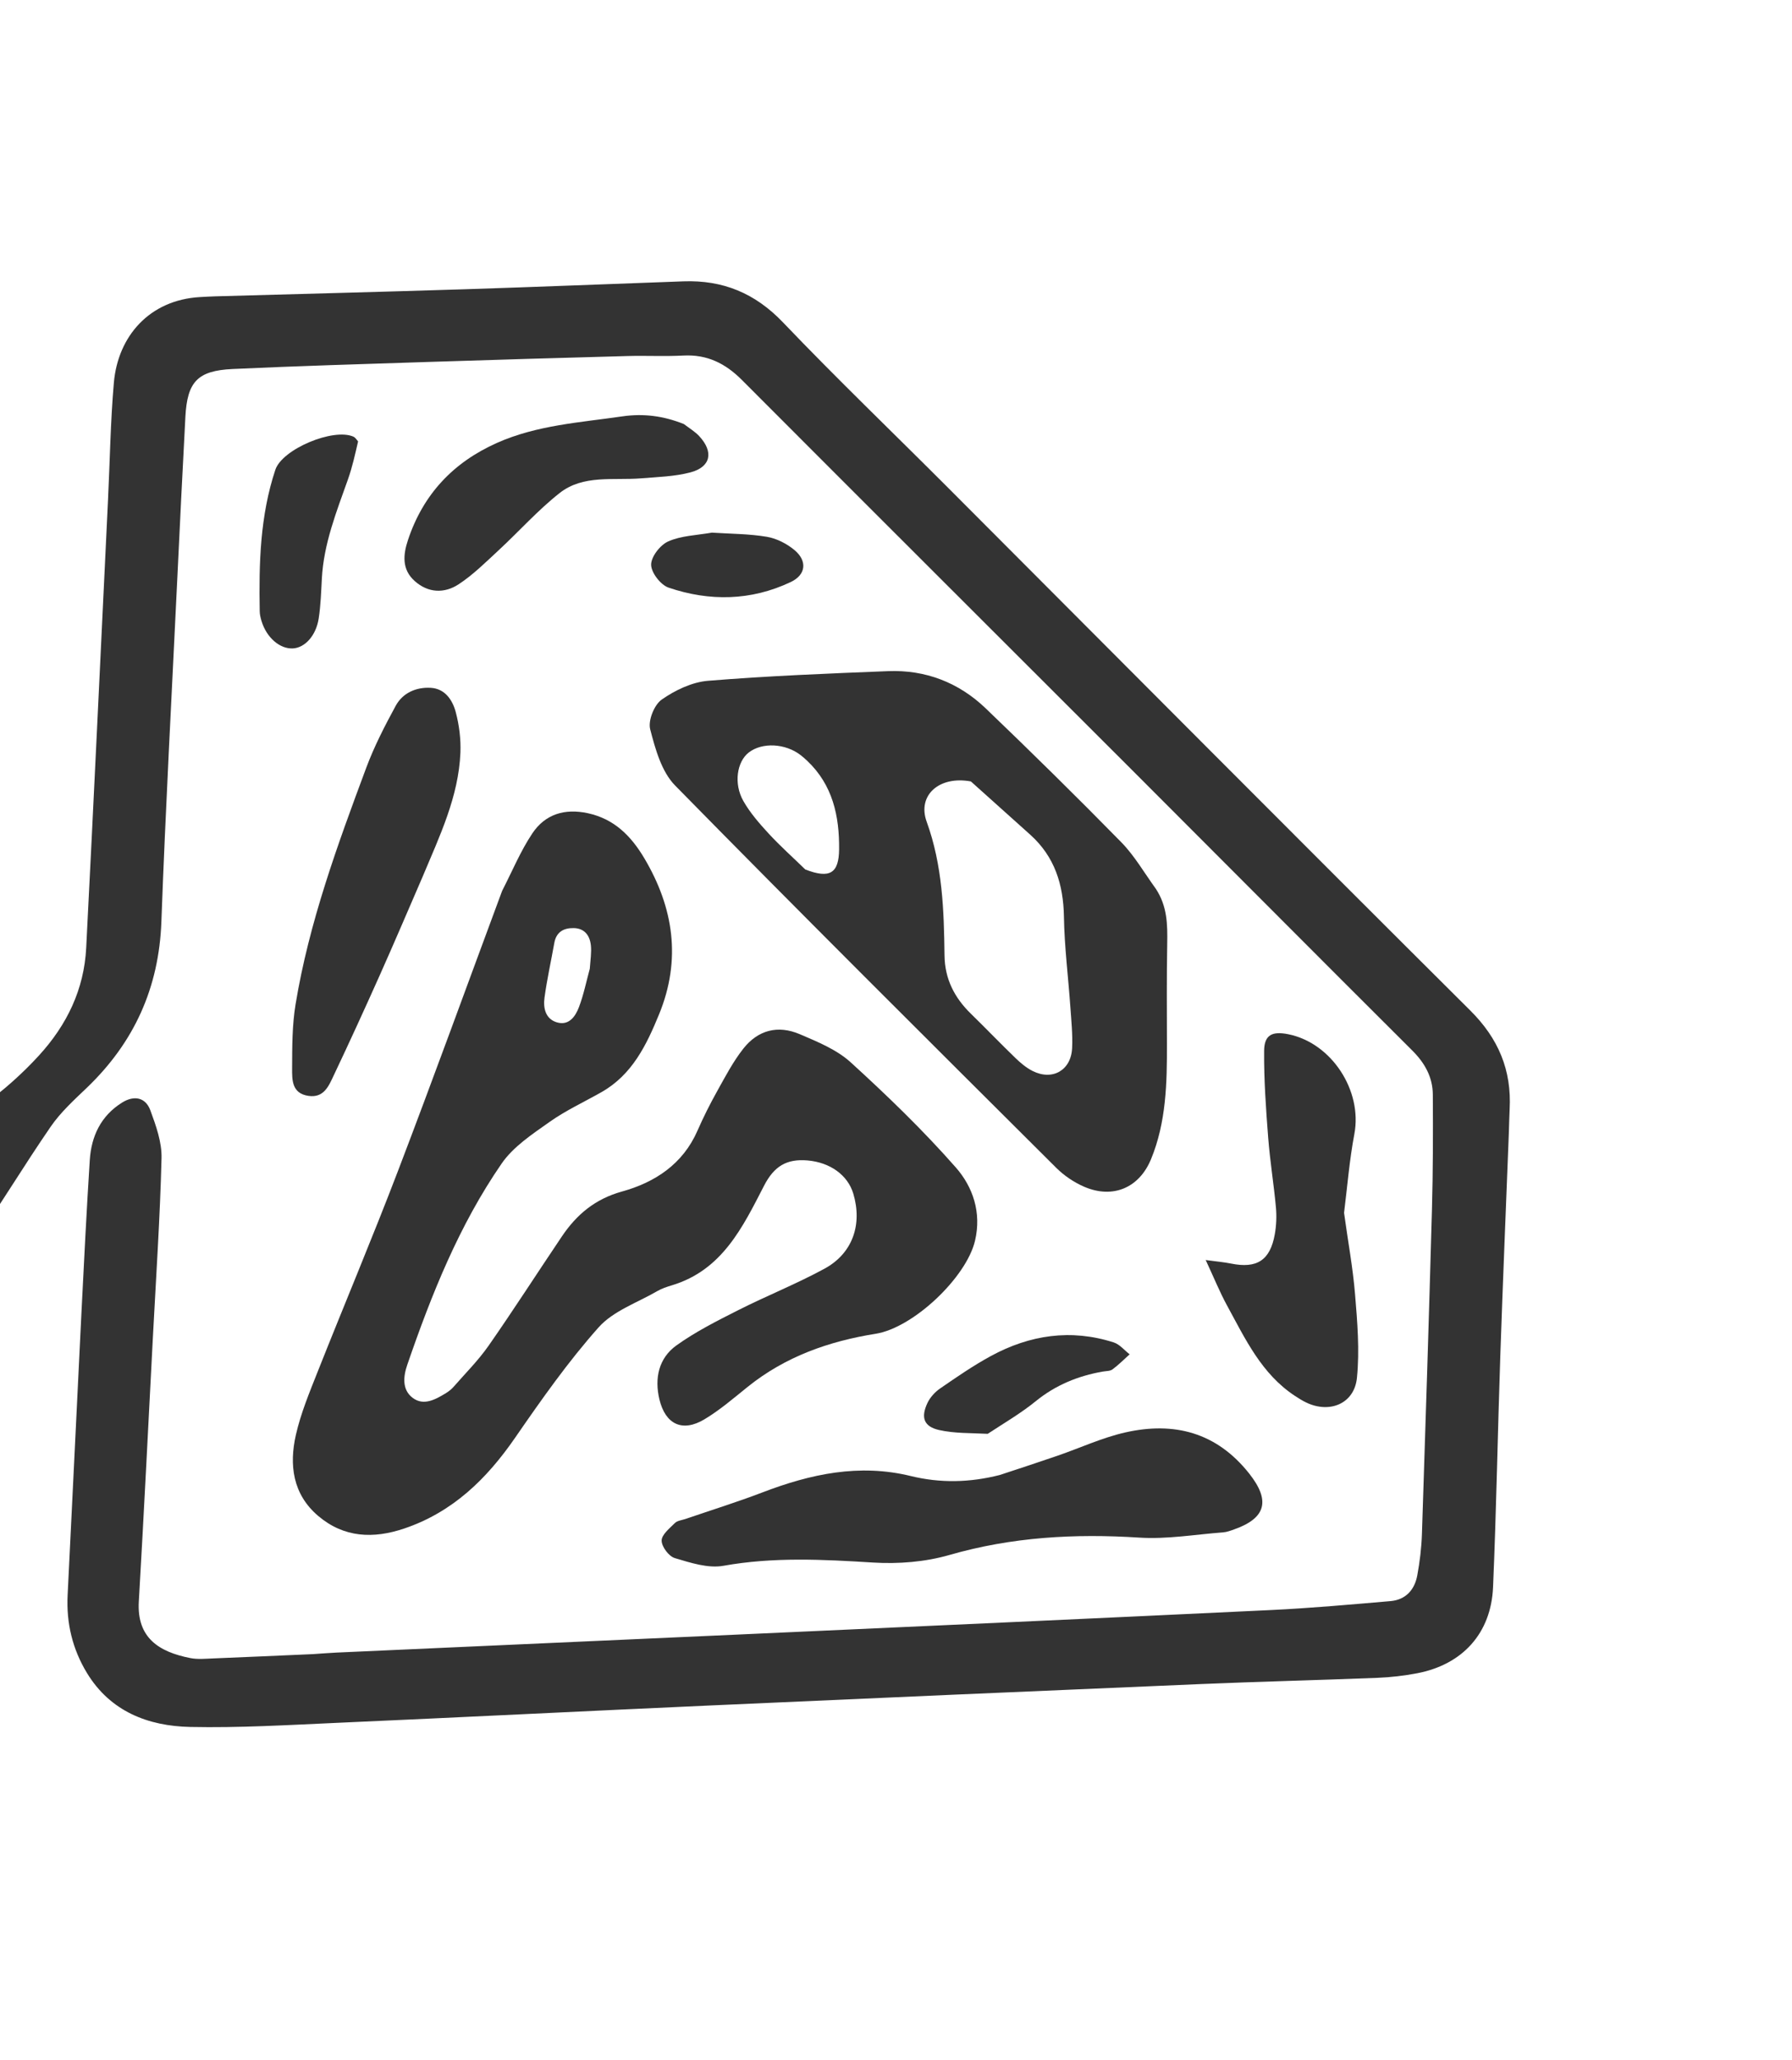 <svg xmlns="http://www.w3.org/2000/svg" width="248" height="285" viewBox="0 0 248 285" fill="none">
<g opacity="0.8">
<path d="M43.298 228.849C38.603 229.052 34.05 229.262 29.496 229.443C28.443 229.485 27.354 229.595 26.337 229.395C22.009 228.545 18.918 226.604 19.211 221.575C19.917 209.443 20.515 197.304 21.151 185.168C21.587 176.858 22.144 168.55 22.355 160.234C22.411 158.033 21.589 155.731 20.806 153.611C20.14 151.809 18.554 151.506 16.893 152.544C13.959 154.378 12.633 157.194 12.423 160.52C11.985 167.442 11.632 174.368 11.287 181.295C10.632 194.423 10.023 207.553 9.359 220.68C9.162 224.566 10.039 228.183 12.042 231.471C15.282 236.789 20.502 238.802 26.326 238.925C33.051 239.066 39.794 238.66 46.523 238.361C63.81 237.593 81.092 236.725 98.378 235.948C120.944 234.935 143.51 233.95 166.077 232.995C174.259 232.649 182.446 232.453 190.629 232.128C192.47 232.055 194.323 231.841 196.133 231.494C202.395 230.294 206.352 225.974 206.627 219.597C207.086 208.907 207.269 198.205 207.634 187.511C207.983 177.279 208.416 167.05 208.81 156.82C208.854 155.698 208.866 154.574 208.925 153.453C209.209 148.063 207.382 143.69 203.477 139.805C179.306 115.762 155.272 91.582 131.181 67.458C123.571 59.837 115.793 52.38 108.355 44.596C104.489 40.55 100.034 38.729 94.591 38.924C84.426 39.288 74.262 39.702 64.095 40.026C52.672 40.389 41.247 40.675 29.824 40.998C29.098 41.018 28.372 41.06 27.647 41.102C20.713 41.505 16.319 46.487 15.757 52.957C15.288 58.349 15.21 63.775 14.948 69.185C13.951 89.837 12.986 110.491 11.929 131.14C11.635 136.886 9.272 141.786 5.378 146.043C0.676 151.183 -4.904 155.054 -11.009 158.325C-13.895 159.872 -16.599 161.808 -19.212 163.795C-20.545 164.808 -21.729 166.187 -22.58 167.636C-25.664 172.883 -22.314 179.985 -16.262 181.086C-13.699 181.552 -11.314 180.58 -9.508 178.904C-7.403 176.949 -5.463 174.731 -3.835 172.362C-0.109 166.939 3.291 161.29 7.02 155.869C8.387 153.883 10.234 152.199 11.995 150.515C18.559 144.237 21.997 136.675 22.334 127.521C22.915 111.748 23.774 95.984 24.529 80.217C24.888 72.696 25.255 65.175 25.657 57.656C25.916 52.823 27.331 51.279 32.188 51.053C41.225 50.632 50.27 50.368 59.312 50.074C68.487 49.776 77.663 49.507 86.839 49.257C89.414 49.186 91.997 49.327 94.567 49.19C97.849 49.015 100.381 50.271 102.667 52.562C120.632 70.572 138.653 88.525 156.642 106.51C169.584 119.449 182.489 132.428 195.454 145.345C197.194 147.078 198.278 149.035 198.292 151.448C198.325 156.728 198.319 162.012 198.173 167.29C197.759 182.279 197.283 197.266 196.785 212.253C196.722 214.158 196.487 216.073 196.143 217.949C195.776 219.948 194.54 221.333 192.438 221.514C186.919 221.989 181.397 222.487 175.866 222.751C151.19 223.93 126.512 225.036 101.833 226.155C83.423 226.99 65.012 227.805 46.601 228.634C45.546 228.681 44.493 228.773 43.298 228.849Z" fill="black"/>
<path d="M69.487 123.26C64.656 136.268 59.979 149.173 55.08 161.994C51.526 171.296 47.649 180.475 43.98 189.733C42.84 192.61 41.633 195.506 40.95 198.506C39.999 202.683 40.511 206.743 44.042 209.735C47.61 212.757 51.675 212.919 55.972 211.461C62.657 209.192 67.348 204.618 71.278 198.927C74.909 193.669 78.608 188.4 82.844 183.641C84.873 181.361 88.203 180.231 90.968 178.623C91.587 178.263 92.295 178.031 92.987 177.823C99.933 175.726 102.764 169.826 105.733 164.056C107.135 161.33 108.873 160.303 111.756 160.548C114.883 160.815 117.322 162.579 118.087 165.13C119.366 169.394 118.01 173.397 114.113 175.519C110.239 177.629 106.112 179.267 102.171 181.259C99.243 182.739 96.274 184.233 93.62 186.133C91.164 187.892 90.553 190.671 91.259 193.612C92.088 197.066 94.439 198.187 97.484 196.366C99.619 195.089 101.535 193.432 103.484 191.865C108.676 187.689 114.706 185.56 121.189 184.528C126.394 183.7 133.721 176.759 134.933 171.667C135.864 167.754 134.636 164.201 132.276 161.516C127.757 156.378 122.8 151.593 117.736 146.979C115.8 145.216 113.152 144.134 110.683 143.08C107.656 141.789 104.901 142.503 102.873 145.077C101.459 146.871 100.378 148.942 99.258 150.949C98.264 152.73 97.341 154.56 96.526 156.428C94.502 161.062 90.636 163.583 86.092 164.843C82.359 165.877 79.803 168.03 77.759 171.062C74.371 176.088 71.097 181.192 67.63 186.163C66.206 188.204 64.415 189.99 62.769 191.873C62.469 192.215 62.091 192.511 61.701 192.748C60.259 193.626 58.623 194.543 57.106 193.39C55.629 192.268 55.803 190.451 56.366 188.813C59.722 179.062 63.546 169.493 69.43 160.969C71.043 158.631 73.674 156.906 76.061 155.215C78.308 153.623 80.854 152.455 83.26 151.086C87.499 148.675 89.474 144.568 91.214 140.323C94.308 132.773 93.236 125.578 89.153 118.713C87.35 115.682 85.024 113.299 81.347 112.507C78.133 111.814 75.445 112.653 73.679 115.289C72.045 117.727 70.905 120.497 69.487 123.26ZM81.623 134.025C81.138 135.797 80.775 137.617 80.127 139.327C79.634 140.628 78.732 141.947 77.049 141.437C75.476 140.96 75.162 139.441 75.355 138.029C75.701 135.49 76.262 132.982 76.713 130.457C76.983 128.947 77.991 128.382 79.381 128.402C80.908 128.425 81.629 129.433 81.773 130.801C81.874 131.768 81.711 132.761 81.623 134.025Z" fill="black"/>
<path d="M159.964 122.972C158.329 120.713 156.993 118.374 155.169 116.514C149.021 110.245 142.759 104.084 136.419 98.007C132.688 94.43 128.094 92.647 122.901 92.853C114.592 93.183 106.276 93.511 97.991 94.187C95.769 94.368 93.426 95.49 91.569 96.793C90.534 97.52 89.67 99.694 89.98 100.891C90.687 103.622 91.549 106.758 93.427 108.672C110.869 126.44 128.529 143.994 146.171 161.565C147.266 162.655 148.646 163.59 150.064 164.197C154.009 165.885 157.652 164.357 159.295 160.37C161.404 155.254 161.509 149.829 161.496 144.401C161.485 139.783 161.453 135.163 161.535 130.546C161.581 127.937 161.553 125.387 159.964 122.972ZM134.365 108.113C137.104 110.569 139.845 113.023 142.58 115.482C145.955 118.517 147.166 122.363 147.24 126.83C147.309 130.98 147.835 135.122 148.126 139.27C148.261 141.178 148.461 143.098 148.373 145.001C148.232 148.082 145.651 149.552 142.906 148.172C142.038 147.736 141.251 147.074 140.545 146.393C138.454 144.375 136.44 142.276 134.36 140.245C132.087 138.026 130.753 135.437 130.714 132.186C130.639 125.926 130.437 119.729 128.244 113.682C126.914 110.015 130.002 107.297 134.365 108.113ZM111.451 120.295C109.752 118.644 107.981 117.06 106.376 115.323C105.091 113.931 103.813 112.463 102.881 110.83C101.505 108.422 101.985 105.374 103.626 104.106C105.482 102.671 108.697 102.835 110.814 104.48C111.125 104.722 111.422 104.985 111.709 105.256C115.239 108.594 116.17 112.892 116.125 117.501C116.093 120.821 114.849 121.609 111.451 120.295Z" fill="black"/>
<path d="M138.36 204.066C134.173 205.135 130.092 205.199 126.054 204.212C118.914 202.466 112.187 203.923 105.526 206.472C102.018 207.815 98.423 208.929 94.868 210.149C94.369 210.32 93.743 210.374 93.403 210.711C92.665 211.444 91.563 212.326 91.566 213.145C91.568 213.985 92.562 215.318 93.382 215.561C95.555 216.207 97.982 217.009 100.106 216.629C107.029 215.389 113.89 215.748 120.831 216.179C124.328 216.396 128.039 216.099 131.394 215.132C140.043 212.64 148.751 212.156 157.666 212.729C161.504 212.976 165.403 212.295 169.272 212.003C169.789 211.964 170.302 211.767 170.798 211.592C175.246 210.021 175.814 207.581 172.886 203.875C168.373 198.166 162.485 196.649 155.72 198.181C152.527 198.904 149.492 200.318 146.376 201.392C143.758 202.294 141.127 203.156 138.36 204.066Z" fill="black"/>
<path d="M186.008 167.798C186.471 164.066 186.762 160.441 187.434 156.888C188.566 150.905 184.3 144.303 178.298 143.089C176.063 142.637 174.963 143.17 174.945 145.391C174.911 149.393 175.2 153.404 175.508 157.4C175.756 160.619 176.284 163.815 176.578 167.031C176.691 168.265 176.639 169.551 176.421 170.77C175.774 174.379 173.939 175.54 170.352 174.812C169.367 174.612 168.358 174.53 166.86 174.326C167.993 176.759 168.799 178.757 169.824 180.634C172.343 185.249 174.591 190.09 179.217 193.127C179.712 193.452 180.217 193.771 180.748 194.028C184.009 195.608 187.434 194.207 187.791 190.623C188.171 186.81 187.848 182.897 187.53 179.053C187.222 175.332 186.531 171.642 186.008 167.798Z" fill="black"/>
<path d="M58.517 121.224C60.87 115.611 63.463 110.213 63.717 104.148C63.795 102.278 63.553 100.33 63.072 98.52C62.629 96.856 61.592 95.272 59.608 95.161C57.589 95.048 55.736 95.853 54.753 97.663C53.248 100.434 51.787 103.266 50.688 106.214C46.705 116.905 42.769 127.631 40.905 138.947C40.427 141.844 40.437 144.839 40.425 147.789C40.419 149.378 40.372 151.263 42.66 151.611C44.834 151.943 45.497 150.232 46.185 148.784C48.361 144.201 50.471 139.586 52.542 134.955C54.558 130.444 56.494 125.898 58.517 121.224Z" fill="black"/>
<path d="M94.632 58.663C91.798 57.532 89.038 57.183 86.145 57.603C80.276 58.457 74.314 58.811 68.78 61.274C62.714 63.974 58.559 68.398 56.461 74.71C55.783 76.747 55.592 78.781 57.393 80.389C59.262 82.058 61.501 82.121 63.454 80.847C65.464 79.536 67.207 77.794 68.983 76.152C71.823 73.526 74.418 70.601 77.442 68.217C80.723 65.632 84.889 66.494 88.731 66.177C91.019 65.989 93.364 65.932 95.561 65.351C98.381 64.605 98.793 62.52 96.77 60.344C96.194 59.724 95.439 59.271 94.632 58.663Z" fill="black"/>
<path d="M49.557 61.069C49.31 60.769 49.151 60.52 48.925 60.418C46.145 59.171 39.059 62.128 38.105 64.998C35.99 71.362 35.823 77.957 35.943 84.575C35.951 85.03 36.064 85.495 36.197 85.933C36.889 88.204 38.706 89.784 40.506 89.71C42.175 89.641 43.741 87.96 44.108 85.55C44.386 83.73 44.444 81.874 44.543 80.031C44.803 75.2 46.575 70.78 48.162 66.3C48.752 64.634 49.136 62.895 49.557 61.069Z" fill="black"/>
<path d="M136.691 198.371C139.007 196.853 141.295 195.518 143.325 193.868C146.08 191.626 149.182 190.36 152.619 189.756C153.074 189.676 153.622 189.706 153.959 189.457C154.803 188.832 155.55 188.075 156.336 187.371C155.606 186.809 154.958 185.99 154.132 185.725C148.205 183.823 142.507 184.684 137.124 187.61C134.697 188.929 132.406 190.513 130.125 192.081C129.401 192.578 128.717 193.323 128.348 194.111C127.411 196.109 127.846 197.364 129.963 197.845C132.092 198.328 134.348 198.247 136.691 198.371Z" fill="black"/>
<path d="M98.521 73.692C96.395 74.057 94.271 74.11 92.476 74.905C91.367 75.396 90.103 77.023 90.111 78.131C90.118 79.227 91.428 80.927 92.527 81.299C98.205 83.225 103.946 83.126 109.438 80.523C111.55 79.522 111.754 77.601 109.944 76.096C108.883 75.213 107.475 74.493 106.127 74.266C103.676 73.853 101.154 73.861 98.521 73.692Z" fill="black"/>
</g>
</svg>

